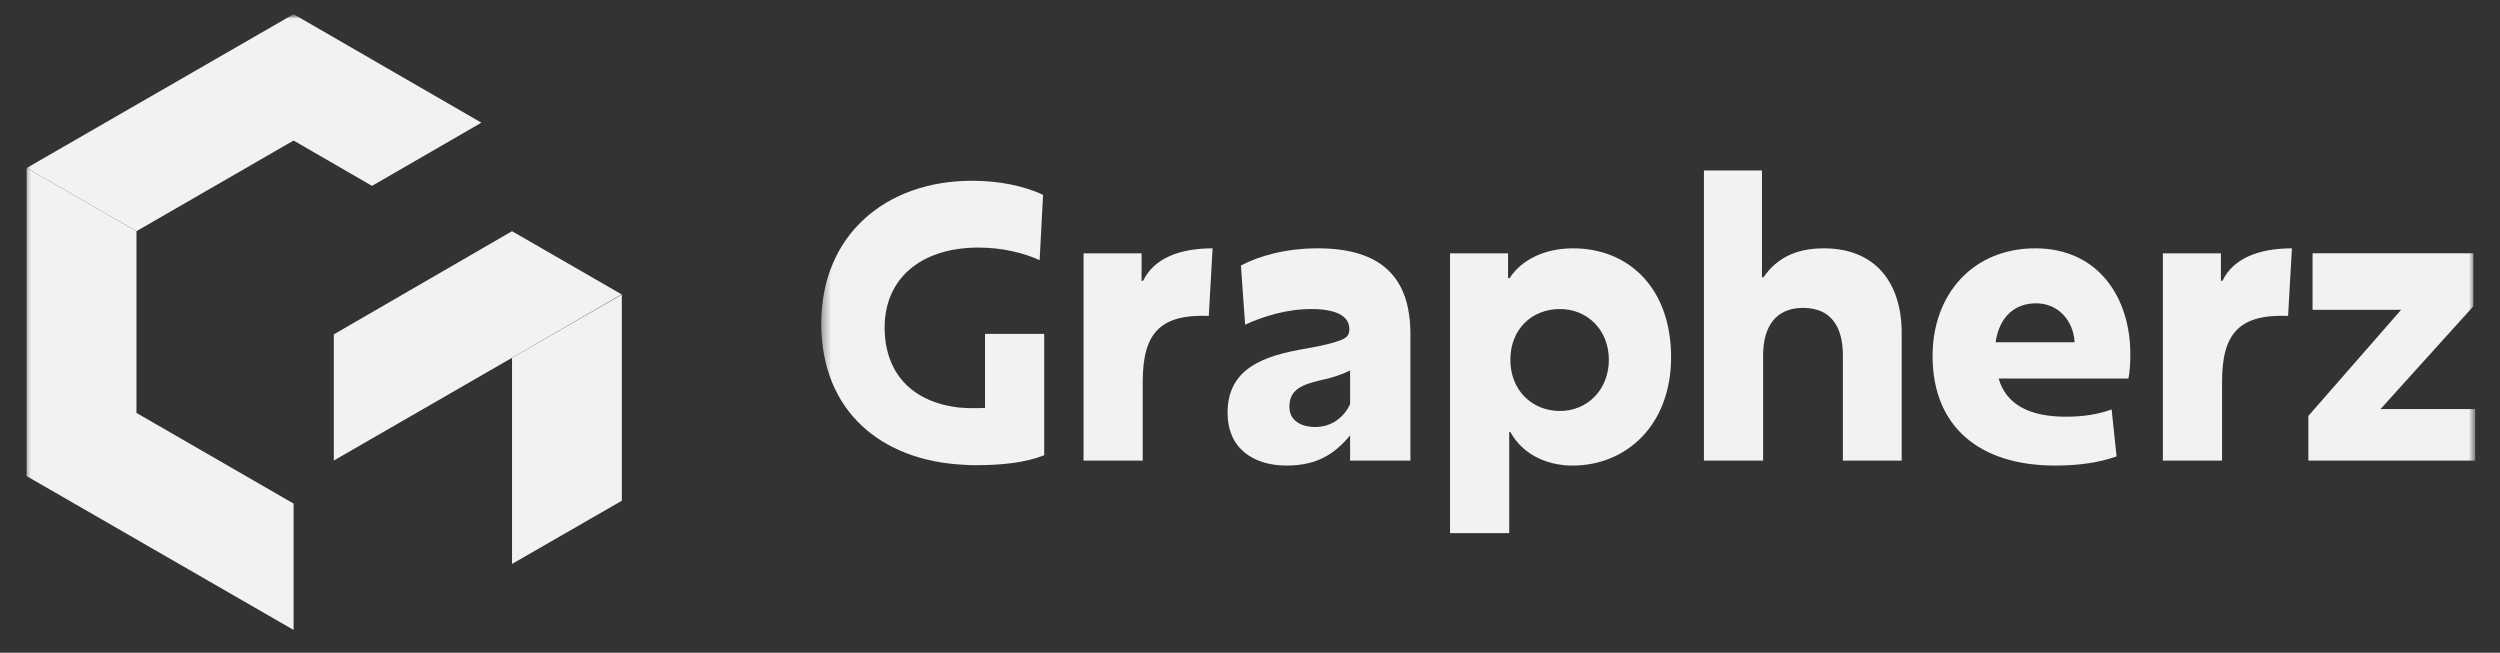 <svg width="203" height="53" viewBox="0 0 203 53" fill="none" xmlns="http://www.w3.org/2000/svg">
<rect x="0" y="0" width="203" height="53" fill="#333333" stroke="none"/>
<mask id="mask0_39_418" style="mask-type:luminance" maskUnits="userSpaceOnUse" x="0" y="1" width="203" height="51">
<path d="M202.5 1H0.5V52H202.5V1Z" fill="white"/>
</mask>
<g mask="url(#mask0_39_418)">
<mask id="mask1_39_418" style="mask-type:luminance" maskUnits="userSpaceOnUse" x="1" y="1" width="201" height="51">
<path d="M201.5 1H1.5V52H201.5V1Z" fill="white"/>
</mask>
<g mask="url(#mask1_39_418)">
<mask id="mask2_39_418" style="mask-type:luminance" maskUnits="userSpaceOnUse" x="1" y="1" width="201" height="51">
<path d="M201.5 1H1.5V52H201.5V1Z" fill="white"/>
</mask>
<g mask="url(#mask2_39_418)">
<path fill-rule="evenodd" clip-rule="evenodd" d="M41.576 29.053V45.791L50.493 40.66V23.922L41.576 29.053Z" fill="#F0F2F4"/>
<path fill-rule="evenodd" clip-rule="evenodd" d="M23.838 11.412L11.081 18.772L2.164 13.642L23.838 1.15L39.089 9.961L30.207 15.092L23.838 11.412Z" fill="#F0F2F4"/>
<path fill-rule="evenodd" clip-rule="evenodd" d="M27.105 37.395L41.576 29.053L50.476 23.904L41.576 18.773L27.105 27.151V37.395Z" fill="#F0F2F4"/>
<path fill-rule="evenodd" clip-rule="evenodd" d="M2.164 13.643V38.66L23.838 51.151V40.89L11.081 33.529V18.774L2.164 13.643Z" fill="#F0F2F4"/>
<mask id="mask3_39_418" style="mask-type:luminance" maskUnits="userSpaceOnUse" x="66" y="1" width="136" height="50">
<path d="M201.5 1H66.5V51H201.5V1Z" fill="white"/>
</mask>
<g mask="url(#mask3_39_418)">
<path d="M84.79 36.967C83.209 37.587 81.287 37.773 79.24 37.773C78.93 37.773 78.621 37.773 78.311 37.742C71.584 37.432 66.686 33.402 66.686 26.272C66.686 19.08 71.924 14.678 78.93 14.678C81.07 14.678 83.147 15.081 84.697 15.825L84.418 21.126C83.147 20.537 81.38 20.103 79.458 20.103C74.715 20.103 71.832 22.676 71.832 26.582C71.832 30.302 74.064 32.658 77.876 33.092C78.558 33.154 79.303 33.154 79.985 33.123V27.109H84.79V36.967ZM87.984 37.401V20.568H92.696V22.8H92.82C93.688 21.002 95.734 20.165 98.462 20.165L98.153 25.652C94.184 25.497 92.79 27.078 92.79 30.984V37.401H87.984ZM117.743 43.291V20.568H122.455V22.583H122.579C123.54 21.095 125.431 20.165 127.725 20.165C132.282 20.165 135.692 23.42 135.692 29C135.692 34.58 132.003 37.804 127.694 37.804C125.524 37.804 123.602 36.843 122.641 35.076H122.548V43.291H117.743ZM126.671 33.371C128.903 33.371 130.639 31.635 130.639 29.217C130.639 26.799 128.903 25.094 126.671 25.094C124.408 25.094 122.641 26.706 122.641 29.217C122.641 31.697 124.408 33.371 126.671 33.371ZM171.867 37.06C170.379 37.587 168.705 37.804 166.876 37.804C160.8 37.804 156.925 34.704 156.925 28.907C156.925 23.885 160.211 20.165 165.264 20.165C170.41 20.165 172.983 24.195 172.983 28.752C172.983 29.434 172.952 30.178 172.828 30.736H162.288C162.908 32.875 164.83 33.836 167.744 33.836C169.17 33.836 170.348 33.65 171.464 33.247L171.867 37.06ZM165.326 24.629C163.776 24.629 162.381 25.528 162.04 27.791H168.457C168.364 26.024 167.124 24.629 165.326 24.629ZM175.626 37.401V20.568H180.338V22.8H180.462C181.33 21.002 183.376 20.165 186.104 20.165L185.794 25.652C181.826 25.497 180.431 27.078 180.431 30.984V37.401H175.626Z" fill="#F0F2F4"/>
<path d="M109.566 26.705C109.566 25.713 108.574 25.093 106.497 25.093C104.482 25.093 102.591 25.682 101.104 26.364L100.763 21.559C102.219 20.784 104.42 20.164 106.993 20.164C112.263 20.164 114.526 22.613 114.526 27.139V37.4H109.628V35.354C108.388 36.842 106.962 37.803 104.482 37.803C101.692 37.803 99.678 36.346 99.678 33.525C99.678 29.929 102.56 28.875 106.156 28.286C107.52 28.038 108.264 27.852 108.915 27.604C109.442 27.387 109.566 27.139 109.566 26.705ZM109.628 30.084C109.132 30.332 108.326 30.642 107.303 30.859C105.691 31.231 104.699 31.634 104.699 33.029C104.699 34.145 105.629 34.672 106.807 34.672C108.171 34.672 109.163 33.835 109.628 32.812V30.084ZM187.439 37.4V33.773L194.972 25.155H187.78V20.567H200.831V24.876L193.298 33.215H200.986V37.4H187.439Z" fill="#F0F2F4"/>
<path d="M149.643 28.844C149.643 26.55 148.682 25 146.419 25C144.187 25 143.164 26.519 143.164 28.875V37.4H138.359V13.84H143.071V22.52H143.195C144.187 21.063 145.706 20.164 148.093 20.164C152.278 20.164 154.417 22.954 154.417 27.046V37.4H149.643V28.844Z" fill="#F0F2F4"/>
</g>
</g>
</g>
</g>
</svg>
